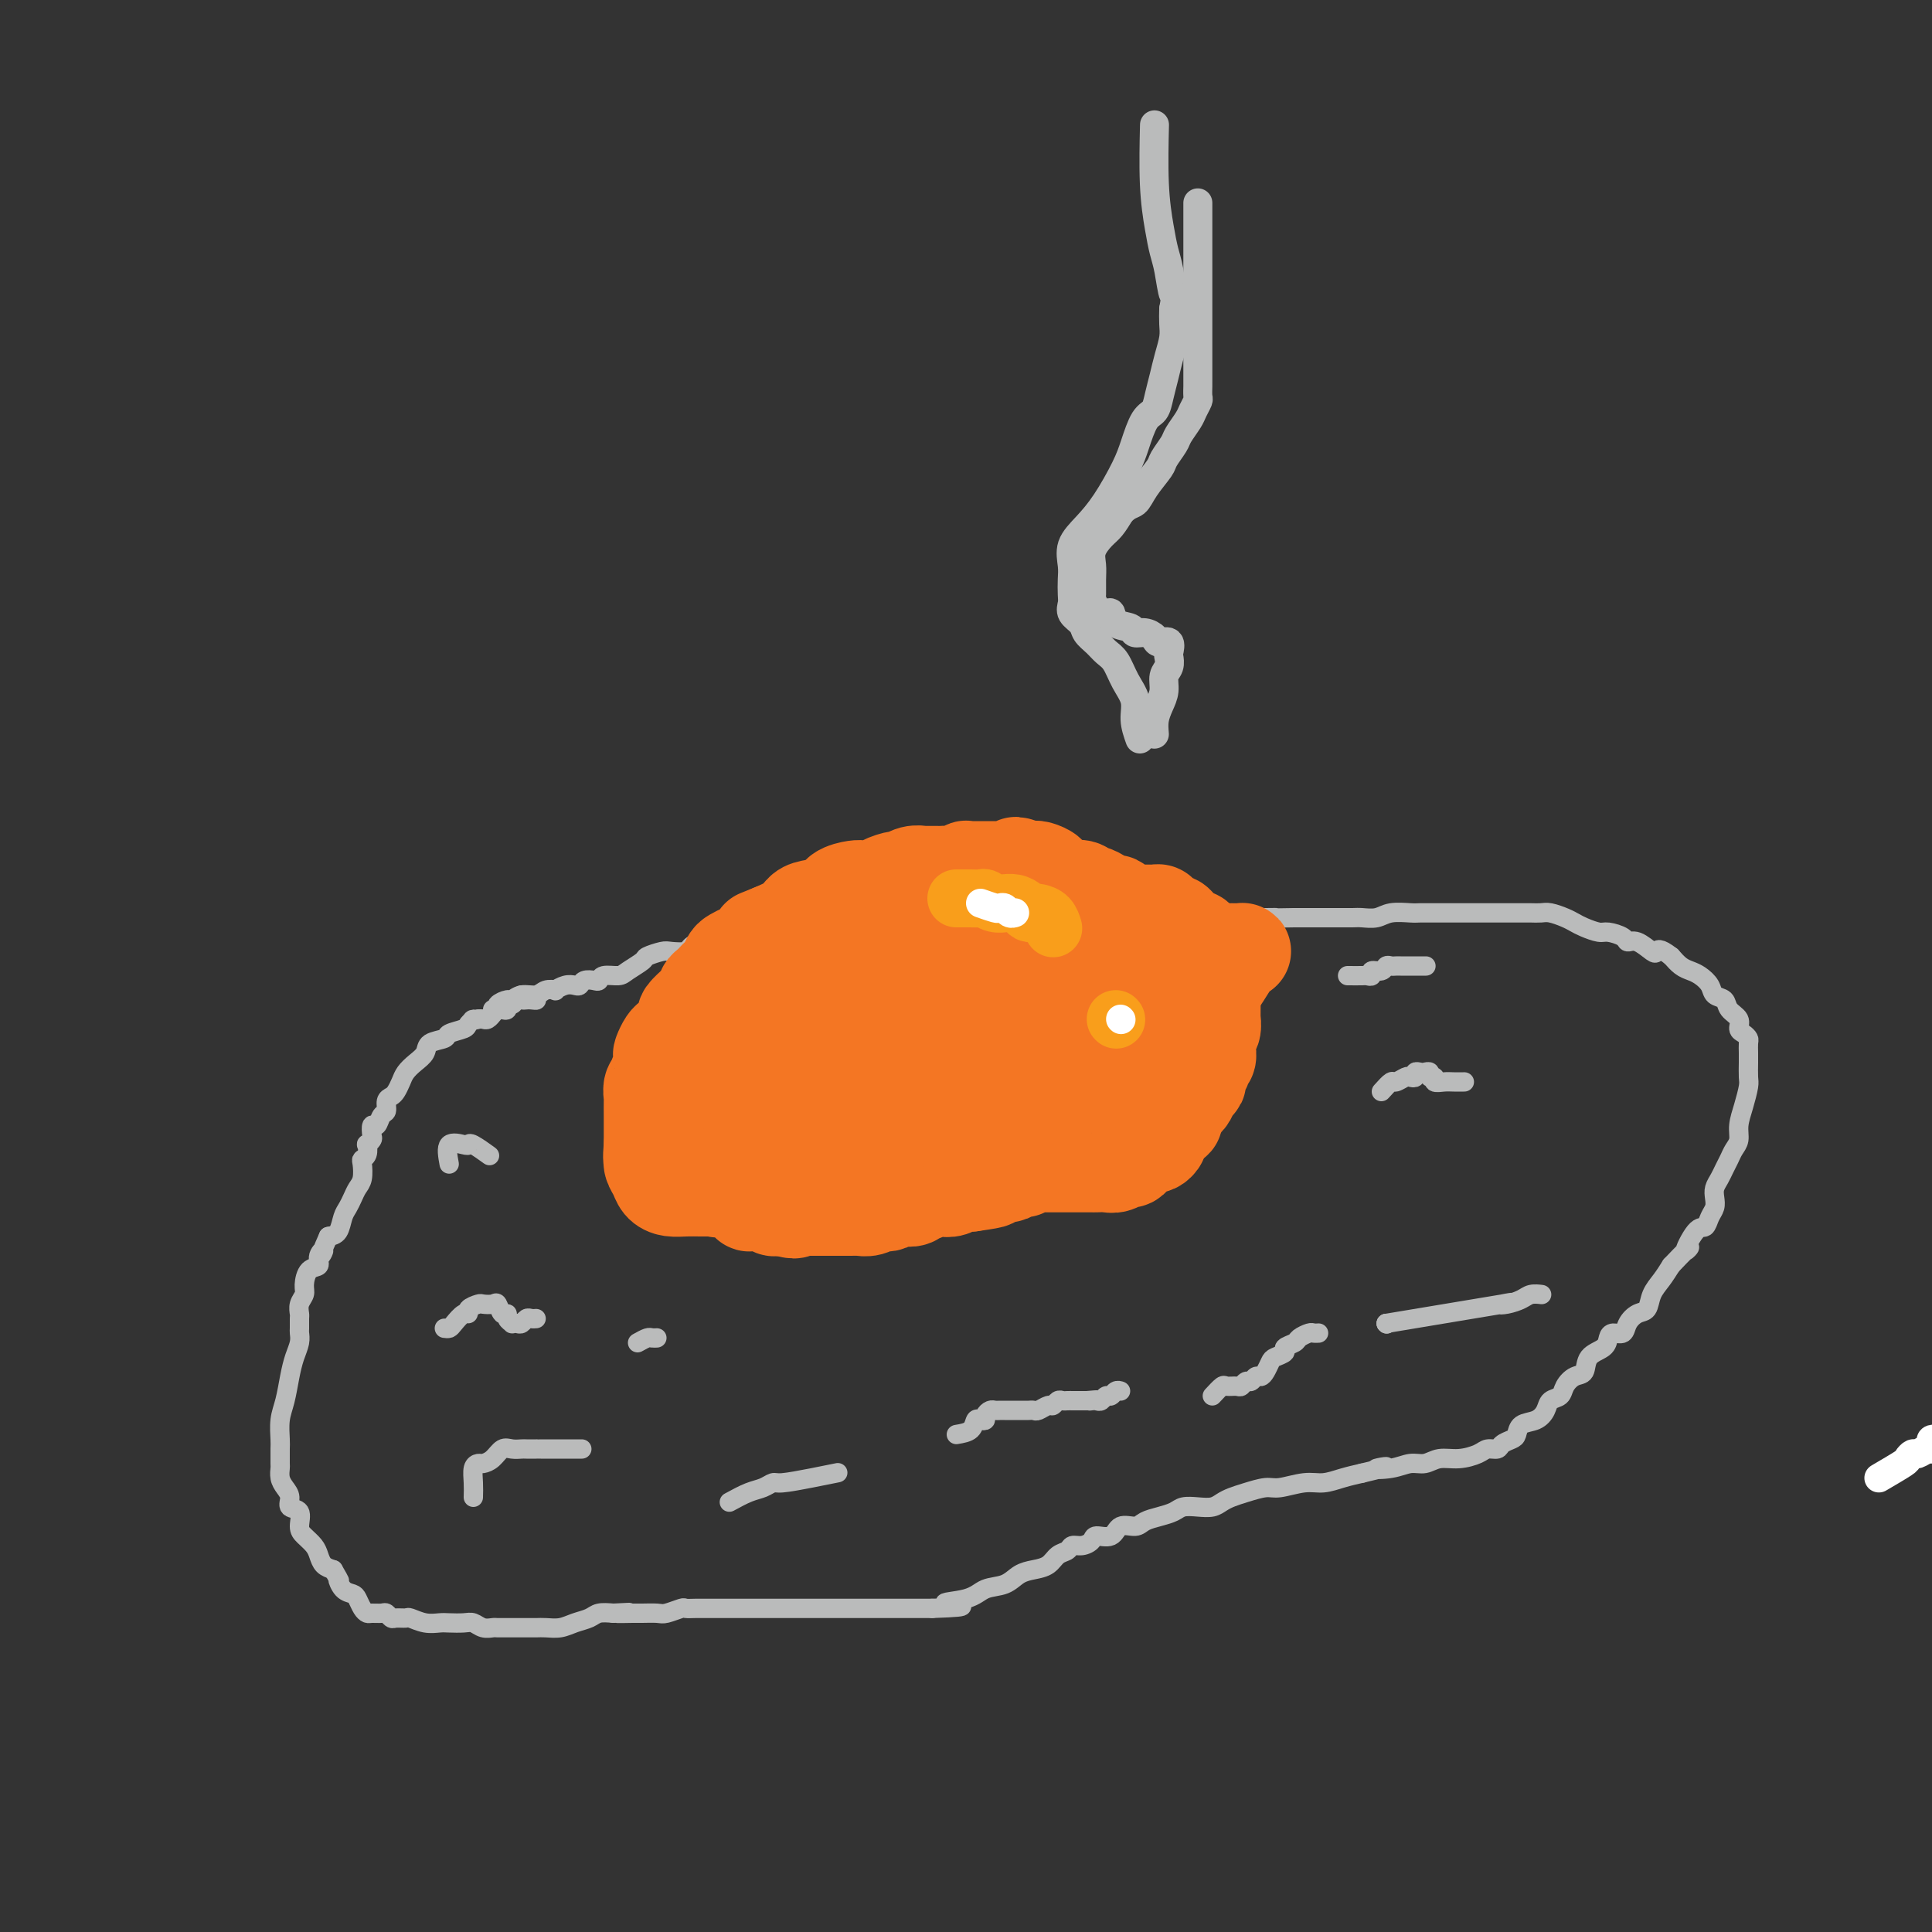 <svg viewBox='0 0 400 400' version='1.1' xmlns='http://www.w3.org/2000/svg' xmlns:xlink='http://www.w3.org/1999/xlink'><rect x="0" y="0" width="400" height="400" fill="#333333" stroke="none"/><g fill='none' stroke='#BABBBB' stroke-width='4' stroke-linecap='round' stroke-linejoin='round'><path d='M108,206c1.357,0.422 2.714,0.844 3,1c0.286,0.156 -0.501,0.046 -1,0c-0.499,-0.046 -0.712,-0.027 -1,0c-0.288,0.027 -0.651,0.064 -1,0c-0.349,-0.064 -0.685,-0.227 -1,0c-0.315,0.227 -0.609,0.844 -1,1c-0.391,0.156 -0.879,-0.150 -1,0c-0.121,0.150 0.126,0.757 0,1c-0.126,0.243 -0.625,0.121 -1,0c-0.375,-0.121 -0.625,-0.243 -1,0c-0.375,0.243 -0.874,0.850 -1,1c-0.126,0.150 0.121,-0.156 0,0c-0.121,0.156 -0.609,0.773 -1,1c-0.391,0.227 -0.683,0.065 -1,0c-0.317,-0.065 -0.658,-0.032 -1,0'/><path d='M99,211c-2.026,0.571 -1.090,-0.001 -1,0c0.090,0.001 -0.666,0.577 -1,1c-0.334,0.423 -0.246,0.694 -1,1c-0.754,0.306 -2.351,0.648 -3,1c-0.649,0.352 -0.349,0.713 -1,1c-0.651,0.287 -2.254,0.499 -3,1c-0.746,0.501 -0.634,1.290 -1,2c-0.366,0.710 -1.211,1.342 -2,2c-0.789,0.658 -1.522,1.341 -2,2c-0.478,0.659 -0.702,1.294 -1,2c-0.298,0.706 -0.671,1.483 -1,2c-0.329,0.517 -0.613,0.773 -1,1c-0.387,0.227 -0.878,0.423 -1,1c-0.122,0.577 0.125,1.535 0,2c-0.125,0.465 -0.621,0.439 -1,1c-0.379,0.561 -0.641,1.710 -1,2c-0.359,0.290 -0.814,-0.278 -1,0c-0.186,0.278 -0.101,1.402 0,2c0.101,0.598 0.220,0.672 0,1c-0.220,0.328 -0.777,0.912 -1,1c-0.223,0.088 -0.112,-0.321 0,0c0.112,0.321 0.223,1.370 0,2c-0.223,0.630 -0.781,0.840 -1,1c-0.219,0.160 -0.100,0.270 0,1c0.100,0.730 0.181,2.081 0,3c-0.181,0.919 -0.625,1.405 -1,2c-0.375,0.595 -0.681,1.297 -1,2c-0.319,0.703 -0.653,1.405 -1,2c-0.347,0.595 -0.709,1.083 -1,2c-0.291,0.917 -0.512,2.262 -1,3c-0.488,0.738 -1.244,0.869 -2,1'/><path d='M68,256c-2.634,5.910 -1.217,3.684 -1,3c0.217,-0.684 -0.764,0.173 -1,1c-0.236,0.827 0.273,1.625 0,2c-0.273,0.375 -1.327,0.328 -2,1c-0.673,0.672 -0.965,2.063 -1,3c-0.035,0.937 0.187,1.421 0,2c-0.187,0.579 -0.782,1.254 -1,2c-0.218,0.746 -0.058,1.564 0,2c0.058,0.436 0.012,0.489 0,1c-0.012,0.511 0.008,1.479 0,2c-0.008,0.521 -0.043,0.597 0,1c0.043,0.403 0.166,1.135 0,2c-0.166,0.865 -0.619,1.864 -1,3c-0.381,1.136 -0.691,2.411 -1,4c-0.309,1.589 -0.619,3.494 -1,5c-0.381,1.506 -0.834,2.612 -1,4c-0.166,1.388 -0.045,3.057 0,4c0.045,0.943 0.015,1.159 0,2c-0.015,0.841 -0.014,2.308 0,3c0.014,0.692 0.040,0.609 0,1c-0.040,0.391 -0.147,1.255 0,2c0.147,0.745 0.546,1.372 1,2c0.454,0.628 0.961,1.256 1,2c0.039,0.744 -0.389,1.603 0,2c0.389,0.397 1.596,0.333 2,1c0.404,0.667 0.005,2.066 0,3c-0.005,0.934 0.383,1.402 1,2c0.617,0.598 1.464,1.325 2,2c0.536,0.675 0.760,1.297 1,2c0.240,0.703 0.497,1.487 1,2c0.503,0.513 1.251,0.757 2,1'/><path d='M69,325c1.897,3.285 1.138,1.997 1,2c-0.138,0.003 0.344,1.297 1,2c0.656,0.703 1.484,0.815 2,1c0.516,0.185 0.719,0.442 1,1c0.281,0.558 0.638,1.416 1,2c0.362,0.584 0.727,0.892 1,1c0.273,0.108 0.453,0.015 1,0c0.547,-0.015 1.460,0.049 2,0c0.540,-0.049 0.706,-0.210 1,0c0.294,0.210 0.714,0.792 1,1c0.286,0.208 0.437,0.042 1,0c0.563,-0.042 1.539,0.041 2,0c0.461,-0.041 0.406,-0.207 1,0c0.594,0.207 1.836,0.786 3,1c1.164,0.214 2.251,0.061 3,0c0.749,-0.061 1.160,-0.030 2,0c0.840,0.030 2.108,0.061 3,0c0.892,-0.061 1.408,-0.212 2,0c0.592,0.212 1.261,0.789 2,1c0.739,0.211 1.549,0.057 2,0c0.451,-0.057 0.544,-0.015 1,0c0.456,0.015 1.276,0.004 2,0c0.724,-0.004 1.352,-0.000 2,0c0.648,0.000 1.317,-0.003 2,0c0.683,0.003 1.380,0.012 2,0c0.620,-0.012 1.162,-0.045 2,0c0.838,0.045 1.970,0.170 3,0c1.030,-0.170 1.956,-0.633 3,-1c1.044,-0.367 2.204,-0.637 3,-1c0.796,-0.363 1.227,-0.818 2,-1c0.773,-0.182 1.886,-0.091 3,0'/><path d='M127,334c6.099,-0.309 1.845,-0.082 1,0c-0.845,0.082 1.718,0.018 3,0c1.282,-0.018 1.284,0.009 2,0c0.716,-0.009 2.145,-0.055 3,0c0.855,0.055 1.136,0.211 2,0c0.864,-0.211 2.311,-0.789 3,-1c0.689,-0.211 0.621,-0.057 1,0c0.379,0.057 1.204,0.015 2,0c0.796,-0.015 1.564,-0.004 2,0c0.436,0.004 0.540,0.001 1,0c0.460,-0.001 1.278,-0.000 2,0c0.722,0.000 1.350,0.000 2,0c0.650,-0.000 1.324,-0.000 2,0c0.676,0.000 1.355,0.000 2,0c0.645,-0.000 1.257,-0.000 2,0c0.743,0.000 1.617,0.000 2,0c0.383,-0.000 0.276,-0.000 1,0c0.724,0.000 2.278,0.000 3,0c0.722,-0.000 0.612,-0.000 1,0c0.388,0.000 1.274,0.000 2,0c0.726,-0.000 1.293,-0.000 2,0c0.707,0.000 1.555,0.000 2,0c0.445,-0.000 0.488,-0.000 1,0c0.512,0.000 1.494,0.000 2,0c0.506,-0.000 0.536,-0.000 1,0c0.464,0.000 1.363,0.000 2,0c0.637,-0.000 1.013,-0.000 2,0c0.987,0.000 2.584,0.000 4,0c1.416,0.000 2.650,0.000 4,0c1.350,0.000 2.814,0.000 4,0c1.186,0.000 2.093,0.000 3,0'/><path d='M193,333c10.697,-0.351 4.441,-0.728 3,-1c-1.441,-0.272 1.934,-0.440 4,-1c2.066,-0.560 2.822,-1.511 4,-2c1.178,-0.489 2.776,-0.516 4,-1c1.224,-0.484 2.072,-1.425 3,-2c0.928,-0.575 1.936,-0.785 3,-1c1.064,-0.215 2.186,-0.435 3,-1c0.814,-0.565 1.322,-1.474 2,-2c0.678,-0.526 1.528,-0.667 2,-1c0.472,-0.333 0.567,-0.858 1,-1c0.433,-0.142 1.203,0.098 2,0c0.797,-0.098 1.621,-0.533 2,-1c0.379,-0.467 0.313,-0.965 1,-1c0.687,-0.035 2.126,0.394 3,0c0.874,-0.394 1.183,-1.611 2,-2c0.817,-0.389 2.144,0.050 3,0c0.856,-0.050 1.243,-0.588 2,-1c0.757,-0.412 1.883,-0.698 3,-1c1.117,-0.302 2.225,-0.620 3,-1c0.775,-0.380 1.218,-0.823 2,-1c0.782,-0.177 1.902,-0.089 3,0c1.098,0.089 2.174,0.177 3,0c0.826,-0.177 1.402,-0.621 2,-1c0.598,-0.379 1.220,-0.694 2,-1c0.780,-0.306 1.720,-0.603 3,-1c1.280,-0.397 2.901,-0.894 4,-1c1.099,-0.106 1.676,0.179 3,0c1.324,-0.179 3.396,-0.821 5,-1c1.604,-0.179 2.739,0.106 4,0c1.261,-0.106 2.646,-0.602 4,-1c1.354,-0.398 2.677,-0.699 4,-1'/><path d='M282,305c8.287,-1.946 4.004,-1.310 3,-1c-1.004,0.310 1.269,0.294 3,0c1.731,-0.294 2.918,-0.866 4,-1c1.082,-0.134 2.057,0.170 3,0c0.943,-0.170 1.853,-0.815 3,-1c1.147,-0.185 2.530,0.091 4,0c1.470,-0.091 3.027,-0.550 4,-1c0.973,-0.450 1.360,-0.893 2,-1c0.640,-0.107 1.532,0.122 2,0c0.468,-0.122 0.513,-0.595 1,-1c0.487,-0.405 1.416,-0.741 2,-1c0.584,-0.259 0.824,-0.440 1,-1c0.176,-0.560 0.289,-1.497 1,-2c0.711,-0.503 2.021,-0.571 3,-1c0.979,-0.429 1.627,-1.218 2,-2c0.373,-0.782 0.471,-1.556 1,-2c0.529,-0.444 1.488,-0.560 2,-1c0.512,-0.440 0.579,-1.206 1,-2c0.421,-0.794 1.198,-1.617 2,-2c0.802,-0.383 1.628,-0.327 2,-1c0.372,-0.673 0.289,-2.074 1,-3c0.711,-0.926 2.217,-1.378 3,-2c0.783,-0.622 0.842,-1.414 1,-2c0.158,-0.586 0.413,-0.968 1,-1c0.587,-0.032 1.504,0.284 2,0c0.496,-0.284 0.570,-1.167 1,-2c0.430,-0.833 1.218,-1.615 2,-2c0.782,-0.385 1.560,-0.371 2,-1c0.440,-0.629 0.541,-1.900 1,-3c0.459,-1.100 1.274,-2.029 2,-3c0.726,-0.971 1.363,-1.986 2,-3'/><path d='M346,262c5.693,-6.015 3.424,-3.054 3,-3c-0.424,0.054 0.997,-2.801 2,-4c1.003,-1.199 1.588,-0.744 2,-1c0.412,-0.256 0.649,-1.223 1,-2c0.351,-0.777 0.815,-1.363 1,-2c0.185,-0.637 0.091,-1.325 0,-2c-0.091,-0.675 -0.179,-1.336 0,-2c0.179,-0.664 0.626,-1.332 1,-2c0.374,-0.668 0.674,-1.336 1,-2c0.326,-0.664 0.679,-1.324 1,-2c0.321,-0.676 0.612,-1.368 1,-2c0.388,-0.632 0.875,-1.204 1,-2c0.125,-0.796 -0.110,-1.817 0,-3c0.110,-1.183 0.565,-2.529 1,-4c0.435,-1.471 0.848,-3.066 1,-4c0.152,-0.934 0.041,-1.206 0,-2c-0.041,-0.794 -0.014,-2.111 0,-3c0.014,-0.889 0.013,-1.351 0,-2c-0.013,-0.649 -0.040,-1.486 0,-2c0.040,-0.514 0.147,-0.704 0,-1c-0.147,-0.296 -0.549,-0.699 -1,-1c-0.451,-0.301 -0.951,-0.500 -1,-1c-0.049,-0.500 0.353,-1.303 0,-2c-0.353,-0.697 -1.459,-1.290 -2,-2c-0.541,-0.710 -0.515,-1.538 -1,-2c-0.485,-0.462 -1.481,-0.557 -2,-1c-0.519,-0.443 -0.562,-1.235 -1,-2c-0.438,-0.765 -1.272,-1.504 -2,-2c-0.728,-0.496 -1.350,-0.749 -2,-1c-0.650,-0.251 -1.329,-0.500 -2,-1c-0.671,-0.500 -1.336,-1.250 -2,-2'/><path d='M346,198c-2.516,-1.962 -2.805,-1.365 -3,-1c-0.195,0.365 -0.297,0.500 -1,0c-0.703,-0.500 -2.007,-1.636 -3,-2c-0.993,-0.364 -1.673,0.043 -2,0c-0.327,-0.043 -0.300,-0.536 -1,-1c-0.700,-0.464 -2.126,-0.898 -3,-1c-0.874,-0.102 -1.197,0.126 -2,0c-0.803,-0.126 -2.088,-0.608 -3,-1c-0.912,-0.392 -1.452,-0.693 -2,-1c-0.548,-0.307 -1.104,-0.618 -2,-1c-0.896,-0.382 -2.132,-0.834 -3,-1c-0.868,-0.166 -1.368,-0.044 -2,0c-0.632,0.044 -1.395,0.012 -2,0c-0.605,-0.012 -1.053,-0.003 -2,0c-0.947,0.003 -2.393,0.001 -3,0c-0.607,-0.001 -0.373,-0.000 -1,0c-0.627,0.000 -2.114,0.000 -3,0c-0.886,-0.000 -1.172,-0.000 -2,0c-0.828,0.000 -2.198,0.000 -3,0c-0.802,-0.000 -1.037,-0.001 -2,0c-0.963,0.001 -2.655,0.004 -4,0c-1.345,-0.004 -2.342,-0.015 -3,0c-0.658,0.015 -0.976,0.057 -2,0c-1.024,-0.057 -2.752,-0.211 -4,0c-1.248,0.211 -2.014,0.789 -3,1c-0.986,0.211 -2.192,0.057 -3,0c-0.808,-0.057 -1.216,-0.015 -2,0c-0.784,0.015 -1.942,0.004 -3,0c-1.058,-0.004 -2.016,-0.001 -3,0c-0.984,0.001 -1.996,0.000 -3,0c-1.004,-0.000 -2.002,-0.000 -3,0'/><path d='M268,190c-9.042,0.155 -5.148,0.041 -4,0c1.148,-0.041 -0.450,-0.011 -2,0c-1.550,0.011 -3.052,0.003 -4,0c-0.948,-0.003 -1.342,-0.001 -2,0c-0.658,0.001 -1.581,0.000 -3,0c-1.419,-0.000 -3.333,-0.000 -5,0c-1.667,0.000 -3.085,0.001 -5,0c-1.915,-0.001 -4.325,-0.004 -6,0c-1.675,0.004 -2.615,0.015 -4,0c-1.385,-0.015 -3.217,-0.056 -5,0c-1.783,0.056 -3.519,0.207 -5,0c-1.481,-0.207 -2.709,-0.774 -4,-1c-1.291,-0.226 -2.645,-0.113 -4,0c-1.355,0.113 -2.711,0.226 -4,0c-1.289,-0.226 -2.512,-0.793 -4,-1c-1.488,-0.207 -3.240,-0.056 -5,0c-1.760,0.056 -3.529,0.015 -5,0c-1.471,-0.015 -2.645,-0.005 -4,0c-1.355,0.005 -2.893,0.005 -4,0c-1.107,-0.005 -1.783,-0.015 -3,0c-1.217,0.015 -2.973,0.056 -4,0c-1.027,-0.056 -1.324,-0.208 -2,0c-0.676,0.208 -1.731,0.777 -3,1c-1.269,0.223 -2.751,0.101 -4,0c-1.249,-0.101 -2.263,-0.181 -3,0c-0.737,0.181 -1.197,0.622 -2,1c-0.803,0.378 -1.950,0.692 -3,1c-1.050,0.308 -2.003,0.608 -3,1c-0.997,0.392 -2.038,0.875 -3,1c-0.962,0.125 -1.846,-0.107 -3,0c-1.154,0.107 -2.577,0.554 -4,1'/><path d='M152,194c-4.936,0.864 -2.276,0.025 -2,0c0.276,-0.025 -1.831,0.764 -3,1c-1.169,0.236 -1.400,-0.081 -2,0c-0.600,0.081 -1.569,0.561 -2,1c-0.431,0.439 -0.323,0.838 -1,1c-0.677,0.162 -2.139,0.088 -3,0c-0.861,-0.088 -1.121,-0.191 -2,0c-0.879,0.191 -2.375,0.677 -3,1c-0.625,0.323 -0.377,0.482 -1,1c-0.623,0.518 -2.116,1.393 -3,2c-0.884,0.607 -1.158,0.946 -2,1c-0.842,0.054 -2.253,-0.178 -3,0c-0.747,0.178 -0.829,0.766 -1,1c-0.171,0.234 -0.429,0.114 -1,0c-0.571,-0.114 -1.453,-0.223 -2,0c-0.547,0.223 -0.758,0.778 -1,1c-0.242,0.222 -0.516,0.111 -1,0c-0.484,-0.111 -1.178,-0.222 -2,0c-0.822,0.222 -1.771,0.776 -2,1c-0.229,0.224 0.261,0.116 0,0c-0.261,-0.116 -1.273,-0.242 -2,0c-0.727,0.242 -1.169,0.852 -2,1c-0.831,0.148 -2.050,-0.167 -3,0c-0.950,0.167 -1.631,0.815 -2,1c-0.369,0.185 -0.425,-0.094 -1,0c-0.575,0.094 -1.670,0.561 -2,1c-0.330,0.439 0.103,0.849 0,1c-0.103,0.151 -0.744,0.043 -1,0c-0.256,-0.043 -0.128,-0.022 0,0'/></g>
<g fill='none' stroke='#F47623' stroke-width='20' stroke-linecap='round' stroke-linejoin='round'><path d='M144,211c-0.845,2.022 -1.691,4.043 -2,5c-0.309,0.957 -0.082,0.848 0,1c0.082,0.152 0.019,0.565 0,1c-0.019,0.435 0.005,0.894 0,1c-0.005,0.106 -0.039,-0.139 0,0c0.039,0.139 0.150,0.663 0,1c-0.150,0.337 -0.562,0.485 -1,1c-0.438,0.515 -0.902,1.395 -1,2c-0.098,0.605 0.170,0.935 0,1c-0.170,0.065 -0.776,-0.136 -1,0c-0.224,0.136 -0.064,0.610 0,1c0.064,0.390 0.031,0.696 0,1c-0.031,0.304 -0.061,0.606 0,1c0.061,0.394 0.212,0.879 0,1c-0.212,0.121 -0.789,-0.122 -1,0c-0.211,0.122 -0.057,0.610 0,1c0.057,0.390 0.015,0.682 0,1c-0.015,0.318 -0.004,0.662 0,1c0.004,0.338 0.002,0.669 0,1'/><path d='M138,232c-0.927,3.488 -0.245,1.708 0,1c0.245,-0.708 0.054,-0.343 0,0c-0.054,0.343 0.028,0.666 0,1c-0.028,0.334 -0.165,0.681 0,1c0.165,0.319 0.632,0.610 1,1c0.368,0.390 0.639,0.879 1,1c0.361,0.121 0.814,-0.125 1,0c0.186,0.125 0.105,0.621 0,1c-0.105,0.379 -0.235,0.641 0,1c0.235,0.359 0.836,0.814 1,1c0.164,0.186 -0.110,0.102 0,0c0.110,-0.102 0.603,-0.224 1,0c0.397,0.224 0.698,0.792 1,1c0.302,0.208 0.606,0.056 1,0c0.394,-0.056 0.879,-0.015 1,0c0.121,0.015 -0.122,0.004 0,0c0.122,-0.004 0.610,-0.001 1,0c0.390,0.001 0.683,0.000 1,0c0.317,-0.000 0.659,-0.000 1,0'/><path d='M149,241c1.488,0.155 1.707,0.041 2,0c0.293,-0.041 0.660,-0.011 1,0c0.340,0.011 0.653,0.003 1,0c0.347,-0.003 0.727,-0.001 1,0c0.273,0.001 0.440,0.000 1,0c0.560,-0.000 1.512,-0.000 2,0c0.488,0.000 0.512,0.000 1,0c0.488,-0.000 1.440,-0.000 2,0c0.560,0.000 0.728,0.000 1,0c0.272,-0.000 0.649,-0.000 1,0c0.351,0.000 0.676,-0.000 1,0c0.324,0.000 0.645,0.000 1,0c0.355,-0.000 0.743,-0.000 1,0c0.257,0.000 0.384,0.000 1,0c0.616,-0.000 1.723,-0.000 2,0c0.277,0.000 -0.276,0.000 0,0c0.276,-0.000 1.379,-0.001 2,0c0.621,0.001 0.759,0.003 1,0c0.241,-0.003 0.586,-0.012 1,0c0.414,0.012 0.899,0.044 1,0c0.101,-0.044 -0.180,-0.166 0,0c0.180,0.166 0.823,0.618 1,1c0.177,0.382 -0.112,0.695 0,1c0.112,0.305 0.624,0.604 1,1c0.376,0.396 0.616,0.890 1,1c0.384,0.110 0.911,-0.163 1,0c0.089,0.163 -0.260,0.761 0,1c0.260,0.239 1.130,0.120 2,0'/><path d='M179,246c1.416,0.774 0.957,0.207 1,0c0.043,-0.207 0.589,-0.056 1,0c0.411,0.056 0.688,0.016 1,0c0.312,-0.016 0.659,-0.008 1,0c0.341,0.008 0.677,0.017 1,0c0.323,-0.017 0.635,-0.060 1,0c0.365,0.060 0.784,0.223 1,0c0.216,-0.223 0.229,-0.830 1,-1c0.771,-0.170 2.301,0.098 3,0c0.699,-0.098 0.566,-0.562 1,-1c0.434,-0.438 1.436,-0.849 2,-1c0.564,-0.151 0.690,-0.041 1,0c0.310,0.041 0.803,0.012 1,0c0.197,-0.012 0.099,-0.006 0,0'/><path d='M142,243c2.444,1.268 4.888,2.536 6,3c1.112,0.464 0.890,0.123 1,0c0.110,-0.123 0.550,-0.029 1,0c0.450,0.029 0.908,-0.007 1,0c0.092,0.007 -0.183,0.059 0,0c0.183,-0.059 0.823,-0.227 1,0c0.177,0.227 -0.111,0.849 0,1c0.111,0.151 0.620,-0.170 1,0c0.380,0.170 0.630,0.830 1,1c0.370,0.170 0.858,-0.152 1,0c0.142,0.152 -0.064,0.776 0,1c0.064,0.224 0.398,0.046 1,0c0.602,-0.046 1.471,0.040 2,0c0.529,-0.040 0.719,-0.207 1,0c0.281,0.207 0.653,0.786 1,1c0.347,0.214 0.671,0.061 1,0c0.329,-0.061 0.665,-0.031 1,0'/><path d='M162,250c3.576,1.083 2.518,0.290 2,0c-0.518,-0.290 -0.494,-0.078 0,0c0.494,0.078 1.460,0.021 2,0c0.540,-0.021 0.656,-0.006 1,0c0.344,0.006 0.918,0.001 1,0c0.082,-0.001 -0.328,-0.000 0,0c0.328,0.000 1.393,0.000 2,0c0.607,-0.000 0.754,-0.000 1,0c0.246,0.000 0.591,0.000 1,0c0.409,-0.000 0.883,-0.000 1,0c0.117,0.000 -0.123,0.000 0,0c0.123,-0.000 0.610,-0.000 1,0c0.390,0.000 0.685,0.001 1,0c0.315,-0.001 0.651,-0.004 1,0c0.349,0.004 0.710,0.015 1,0c0.290,-0.015 0.511,-0.056 1,0c0.489,0.056 1.248,0.207 2,0c0.752,-0.207 1.496,-0.774 2,-1c0.504,-0.226 0.769,-0.112 1,0c0.231,0.112 0.429,0.222 1,0c0.571,-0.222 1.514,-0.776 2,-1c0.486,-0.224 0.514,-0.116 1,0c0.486,0.116 1.428,0.241 2,0c0.572,-0.241 0.772,-0.848 1,-1c0.228,-0.152 0.484,0.152 1,0c0.516,-0.152 1.293,-0.759 2,-1c0.707,-0.241 1.344,-0.116 2,0c0.656,0.116 1.330,0.224 2,0c0.670,-0.224 1.334,-0.778 2,-1c0.666,-0.222 1.333,-0.111 2,0'/><path d='M201,245c6.681,-0.939 3.883,-0.786 3,-1c-0.883,-0.214 0.148,-0.793 1,-1c0.852,-0.207 1.524,-0.040 2,0c0.476,0.040 0.757,-0.046 1,0c0.243,0.046 0.447,0.222 1,0c0.553,-0.222 1.456,-0.844 2,-1c0.544,-0.156 0.728,0.154 1,0c0.272,-0.154 0.631,-0.773 1,-1c0.369,-0.227 0.747,-0.061 1,0c0.253,0.061 0.381,0.016 1,0c0.619,-0.016 1.728,-0.004 2,0c0.272,0.004 -0.294,0.001 0,0c0.294,-0.001 1.449,-0.000 2,0c0.551,0.000 0.500,0.000 1,0c0.500,-0.000 1.552,-0.000 2,0c0.448,0.000 0.294,0.001 1,0c0.706,-0.001 2.273,-0.004 3,0c0.727,0.004 0.614,0.016 1,0c0.386,-0.016 1.270,-0.061 2,0c0.730,0.061 1.305,0.227 2,0c0.695,-0.227 1.510,-0.848 2,-1c0.490,-0.152 0.656,0.166 1,0c0.344,-0.166 0.866,-0.815 1,-1c0.134,-0.185 -0.119,0.095 0,0c0.119,-0.095 0.610,-0.564 1,-1c0.390,-0.436 0.678,-0.838 1,-1c0.322,-0.162 0.677,-0.085 1,0c0.323,0.085 0.612,0.177 1,0c0.388,-0.177 0.874,-0.625 1,-1c0.126,-0.375 -0.107,-0.679 0,-1c0.107,-0.321 0.553,-0.661 1,-1'/><path d='M241,234c1.113,-1.103 -0.105,-0.859 0,-1c0.105,-0.141 1.534,-0.667 2,-1c0.466,-0.333 -0.030,-0.474 0,-1c0.030,-0.526 0.586,-1.436 1,-2c0.414,-0.564 0.684,-0.780 1,-1c0.316,-0.220 0.677,-0.444 1,-1c0.323,-0.556 0.609,-1.444 1,-2c0.391,-0.556 0.888,-0.780 1,-1c0.112,-0.220 -0.162,-0.435 0,-1c0.162,-0.565 0.762,-1.479 1,-2c0.238,-0.521 0.116,-0.650 0,-1c-0.116,-0.350 -0.227,-0.921 0,-1c0.227,-0.079 0.793,0.334 1,0c0.207,-0.334 0.054,-1.413 0,-2c-0.054,-0.587 -0.011,-0.681 0,-1c0.011,-0.319 -0.011,-0.864 0,-1c0.011,-0.136 0.056,0.137 0,0c-0.056,-0.137 -0.211,-0.685 0,-1c0.211,-0.315 0.789,-0.399 1,-1c0.211,-0.601 0.057,-1.719 0,-2c-0.057,-0.281 -0.015,0.275 0,0c0.015,-0.275 0.004,-1.382 0,-2c-0.004,-0.618 -0.001,-0.747 0,-1c0.001,-0.253 0.000,-0.631 0,-1c-0.000,-0.369 0.001,-0.728 0,-1c-0.001,-0.272 -0.003,-0.458 0,-1c0.003,-0.542 0.012,-1.441 0,-2c-0.012,-0.559 -0.044,-0.779 0,-1c0.044,-0.221 0.166,-0.444 0,-1c-0.166,-0.556 -0.619,-1.445 -1,-2c-0.381,-0.555 -0.691,-0.778 -1,-1'/><path d='M249,198c-0.390,-3.057 -0.864,-1.200 -1,-1c-0.136,0.200 0.067,-1.257 0,-2c-0.067,-0.743 -0.403,-0.773 -1,-1c-0.597,-0.227 -1.456,-0.652 -2,-1c-0.544,-0.348 -0.772,-0.619 -1,-1c-0.228,-0.381 -0.457,-0.873 -1,-1c-0.543,-0.127 -1.402,0.109 -2,0c-0.598,-0.109 -0.937,-0.565 -1,-1c-0.063,-0.435 0.151,-0.848 0,-1c-0.151,-0.152 -0.666,-0.041 -1,0c-0.334,0.041 -0.489,0.012 -1,0c-0.511,-0.012 -1.380,-0.006 -2,0c-0.620,0.006 -0.992,0.012 -1,0c-0.008,-0.012 0.349,-0.042 0,0c-0.349,0.042 -1.403,0.156 -2,0c-0.597,-0.156 -0.736,-0.580 -1,-1c-0.264,-0.420 -0.652,-0.834 -1,-1c-0.348,-0.166 -0.657,-0.082 -1,0c-0.343,0.082 -0.721,0.162 -1,0c-0.279,-0.162 -0.460,-0.565 -1,-1c-0.540,-0.435 -1.439,-0.900 -2,-1c-0.561,-0.100 -0.783,0.166 -1,0c-0.217,-0.166 -0.430,-0.766 -1,-1c-0.570,-0.234 -1.496,-0.104 -2,0c-0.504,0.104 -0.587,0.182 -1,0c-0.413,-0.182 -1.157,-0.623 -2,-1c-0.843,-0.377 -1.784,-0.689 -2,-1c-0.216,-0.311 0.293,-0.619 0,-1c-0.293,-0.381 -1.386,-0.833 -2,-1c-0.614,-0.167 -0.747,-0.048 -1,0c-0.253,0.048 -0.627,0.024 -1,0'/><path d='M213,180c-4.820,-1.702 -1.869,-0.456 -1,0c0.869,0.456 -0.343,0.122 -1,0c-0.657,-0.122 -0.757,-0.033 -1,0c-0.243,0.033 -0.628,0.009 -1,0c-0.372,-0.009 -0.732,-0.002 -1,0c-0.268,0.002 -0.444,0.001 -1,0c-0.556,-0.001 -1.492,-0.001 -2,0c-0.508,0.001 -0.587,0.004 -1,0c-0.413,-0.004 -1.161,-0.015 -2,0c-0.839,0.015 -1.769,0.057 -2,0c-0.231,-0.057 0.236,-0.211 0,0c-0.236,0.211 -1.175,0.789 -2,1c-0.825,0.211 -1.535,0.057 -2,0c-0.465,-0.057 -0.683,-0.015 -1,0c-0.317,0.015 -0.731,0.003 -1,0c-0.269,-0.003 -0.391,0.003 -1,0c-0.609,-0.003 -1.705,-0.016 -2,0c-0.295,0.016 0.211,0.060 0,0c-0.211,-0.060 -1.140,-0.222 -2,0c-0.860,0.222 -1.652,0.830 -2,1c-0.348,0.170 -0.252,-0.099 -1,0c-0.748,0.099 -2.340,0.564 -3,1c-0.660,0.436 -0.387,0.841 -1,1c-0.613,0.159 -2.111,0.070 -3,0c-0.889,-0.070 -1.169,-0.122 -2,0c-0.831,0.122 -2.213,0.417 -3,1c-0.787,0.583 -0.979,1.455 -2,2c-1.021,0.545 -2.872,0.765 -4,1c-1.128,0.235 -1.535,0.486 -2,1c-0.465,0.514 -0.990,1.290 -2,2c-1.010,0.710 -2.505,1.355 -4,2'/><path d='M160,193c-4.843,1.974 -2.449,0.909 -2,1c0.449,0.091 -1.045,1.338 -2,2c-0.955,0.662 -1.369,0.741 -2,1c-0.631,0.259 -1.479,0.699 -2,1c-0.521,0.301 -0.717,0.462 -1,1c-0.283,0.538 -0.654,1.454 -1,2c-0.346,0.546 -0.666,0.724 -1,1c-0.334,0.276 -0.681,0.652 -1,1c-0.319,0.348 -0.609,0.670 -1,1c-0.391,0.330 -0.883,0.670 -1,1c-0.117,0.330 0.141,0.651 0,1c-0.141,0.349 -0.682,0.727 -1,1c-0.318,0.273 -0.414,0.440 -1,1c-0.586,0.560 -1.663,1.512 -2,2c-0.337,0.488 0.065,0.511 0,1c-0.065,0.489 -0.595,1.444 -1,2c-0.405,0.556 -0.683,0.711 -1,1c-0.317,0.289 -0.672,0.710 -1,1c-0.328,0.290 -0.628,0.449 -1,1c-0.372,0.551 -0.817,1.496 -1,2c-0.183,0.504 -0.105,0.568 0,1c0.105,0.432 0.238,1.233 0,2c-0.238,0.767 -0.849,1.499 -1,2c-0.151,0.501 0.156,0.771 0,1c-0.156,0.229 -0.774,0.417 -1,1c-0.226,0.583 -0.061,1.560 0,2c0.061,0.440 0.016,0.345 0,1c-0.016,0.655 -0.004,2.062 0,3c0.004,0.938 0.001,1.406 0,2c-0.001,0.594 -0.000,1.312 0,2c0.000,0.688 0.000,1.344 0,2'/><path d='M135,237c-0.296,3.583 -0.036,3.041 0,3c0.036,-0.041 -0.154,0.420 0,1c0.154,0.580 0.650,1.280 1,2c0.350,0.720 0.555,1.461 1,2c0.445,0.539 1.132,0.876 2,1c0.868,0.124 1.918,0.033 3,0c1.082,-0.033 2.197,-0.009 3,0c0.803,0.009 1.293,0.002 2,0c0.707,-0.002 1.631,-0.001 2,0c0.369,0.001 0.185,0.000 0,0'/><path d='M146,219c-1.266,1.144 -2.532,2.288 -2,2c0.532,-0.288 2.864,-2.009 5,-4c2.136,-1.991 4.078,-4.253 6,-6c1.922,-1.747 3.825,-2.980 5,-4c1.175,-1.020 1.623,-1.828 3,-4c1.377,-2.172 3.681,-5.707 5,-8c1.319,-2.293 1.651,-3.344 2,-4c0.349,-0.656 0.715,-0.915 1,-1c0.285,-0.085 0.487,0.005 0,1c-0.487,0.995 -1.665,2.893 -3,5c-1.335,2.107 -2.828,4.421 -4,7c-1.172,2.579 -2.023,5.424 -3,8c-0.977,2.576 -2.078,4.884 -3,7c-0.922,2.116 -1.663,4.039 -2,5c-0.337,0.961 -0.270,0.961 0,1c0.270,0.039 0.743,0.119 2,-1c1.257,-1.119 3.300,-3.437 5,-6c1.700,-2.563 3.058,-5.371 5,-8c1.942,-2.629 4.468,-5.079 6,-8c1.532,-2.921 2.071,-6.313 3,-8c0.929,-1.687 2.249,-1.669 3,-2c0.751,-0.331 0.933,-1.012 1,-1c0.067,0.012 0.019,0.718 -1,2c-1.019,1.282 -3.010,3.141 -5,5'/><path d='M175,197c-1.885,2.770 -4.096,6.696 -6,10c-1.904,3.304 -3.500,5.987 -5,9c-1.500,3.013 -2.905,6.355 -4,9c-1.095,2.645 -1.880,4.594 -2,5c-0.120,0.406 0.424,-0.729 2,-2c1.576,-1.271 4.183,-2.676 7,-5c2.817,-2.324 5.845,-5.566 9,-9c3.155,-3.434 6.437,-7.060 9,-10c2.563,-2.940 4.407,-5.193 6,-7c1.593,-1.807 2.934,-3.169 4,-4c1.066,-0.831 1.856,-1.130 2,-1c0.144,0.130 -0.360,0.689 -1,2c-0.640,1.311 -1.418,3.374 -3,6c-1.582,2.626 -3.968,5.814 -6,9c-2.032,3.186 -3.711,6.370 -5,10c-1.289,3.630 -2.190,7.708 -3,11c-0.810,3.292 -1.529,5.800 -2,7c-0.471,1.200 -0.692,1.094 0,1c0.692,-0.094 2.298,-0.174 4,-1c1.702,-0.826 3.499,-2.396 5,-5c1.501,-2.604 2.706,-6.243 5,-10c2.294,-3.757 5.675,-7.634 8,-11c2.325,-3.366 3.592,-6.222 5,-9c1.408,-2.778 2.956,-5.479 4,-7c1.044,-1.521 1.584,-1.863 2,-2c0.416,-0.137 0.708,-0.068 1,0'/><path d='M211,193c4.647,-6.981 1.264,-2.434 0,0c-1.264,2.434 -0.409,2.753 -1,4c-0.591,1.247 -2.629,3.420 -4,6c-1.371,2.580 -2.076,5.566 -3,8c-0.924,2.434 -2.067,4.316 -3,6c-0.933,1.684 -1.654,3.171 -2,4c-0.346,0.829 -0.315,1.001 0,1c0.315,-0.001 0.914,-0.174 2,-1c1.086,-0.826 2.658,-2.306 4,-4c1.342,-1.694 2.454,-3.602 4,-6c1.546,-2.398 3.524,-5.287 5,-8c1.476,-2.713 2.449,-5.251 3,-7c0.551,-1.749 0.682,-2.708 1,-3c0.318,-0.292 0.825,0.082 1,0c0.175,-0.082 0.017,-0.620 0,0c-0.017,0.620 0.107,2.397 0,4c-0.107,1.603 -0.445,3.033 -1,5c-0.555,1.967 -1.326,4.472 -2,7c-0.674,2.528 -1.251,5.080 -2,7c-0.749,1.920 -1.671,3.208 -2,4c-0.329,0.792 -0.065,1.087 0,1c0.065,-0.087 -0.068,-0.556 0,-1c0.068,-0.444 0.339,-0.862 1,-2c0.661,-1.138 1.713,-2.996 3,-5c1.287,-2.004 2.808,-4.155 4,-6c1.192,-1.845 2.055,-3.384 3,-5c0.945,-1.616 1.973,-3.308 3,-5'/><path d='M225,197c2.344,-3.621 1.205,-1.175 1,0c-0.205,1.175 0.525,1.078 0,2c-0.525,0.922 -2.305,2.863 -4,5c-1.695,2.137 -3.306,4.470 -5,7c-1.694,2.530 -3.472,5.256 -5,8c-1.528,2.744 -2.805,5.505 -4,8c-1.195,2.495 -2.309,4.723 -3,6c-0.691,1.277 -0.958,1.604 -1,2c-0.042,0.396 0.141,0.862 1,0c0.859,-0.862 2.395,-3.053 4,-5c1.605,-1.947 3.278,-3.649 5,-6c1.722,-2.351 3.494,-5.352 5,-8c1.506,-2.648 2.745,-4.945 4,-7c1.255,-2.055 2.527,-3.870 3,-5c0.473,-1.130 0.148,-1.576 0,-2c-0.148,-0.424 -0.118,-0.825 0,-1c0.118,-0.175 0.325,-0.123 0,0c-0.325,0.123 -1.184,0.316 -2,1c-0.816,0.684 -1.591,1.859 -2,3c-0.409,1.141 -0.451,2.247 -1,4c-0.549,1.753 -1.605,4.154 -2,6c-0.395,1.846 -0.131,3.136 0,4c0.131,0.864 0.128,1.303 0,2c-0.128,0.697 -0.379,1.651 0,2c0.379,0.349 1.390,0.094 3,0c1.610,-0.094 3.818,-0.025 6,-1c2.182,-0.975 4.338,-2.993 7,-5c2.662,-2.007 5.831,-4.004 9,-6'/><path d='M244,211c3.848,-2.729 5.469,-4.052 7,-6c1.531,-1.948 2.972,-4.522 4,-6c1.028,-1.478 1.644,-1.861 2,-2c0.356,-0.139 0.451,-0.034 0,0c-0.451,0.034 -1.448,-0.001 -2,0c-0.552,0.001 -0.657,0.039 -1,0c-0.343,-0.039 -0.922,-0.156 -1,0c-0.078,0.156 0.345,0.584 0,1c-0.345,0.416 -1.460,0.819 -2,1c-0.540,0.181 -0.507,0.141 -1,0c-0.493,-0.141 -1.513,-0.382 -2,0c-0.487,0.382 -0.441,1.386 -1,2c-0.559,0.614 -1.722,0.836 -3,1c-1.278,0.164 -2.672,0.268 -4,1c-1.328,0.732 -2.591,2.091 -4,3c-1.409,0.909 -2.965,1.367 -4,2c-1.035,0.633 -1.548,1.440 -2,2c-0.452,0.560 -0.843,0.874 -1,1c-0.157,0.126 -0.078,0.063 0,0'/></g>
<g fill='none' stroke='#F99E1B' stroke-width='12' stroke-linecap='round' stroke-linejoin='round'><path d='M198,186c0.788,0.002 1.575,0.004 2,0c0.425,-0.004 0.486,-0.015 1,0c0.514,0.015 1.481,0.057 2,0c0.519,-0.057 0.590,-0.212 1,0c0.410,0.212 1.160,0.792 2,1c0.840,0.208 1.769,0.045 2,0c0.231,-0.045 -0.236,0.026 0,0c0.236,-0.026 1.176,-0.151 2,0c0.824,0.151 1.534,0.578 2,1c0.466,0.422 0.689,0.838 1,1c0.311,0.162 0.710,0.068 1,0c0.290,-0.068 0.469,-0.111 1,0c0.531,0.111 1.412,0.376 2,1c0.588,0.624 0.882,1.607 1,2c0.118,0.393 0.059,0.197 0,0'/><path d='M231,211c0.000,0.000 0.100,0.100 0.1,0.1'/></g>
<g fill='none' stroke='#FFFFFF' stroke-width='6' stroke-linecap='round' stroke-linejoin='round'><path d='M203,187c1.179,0.415 2.358,0.829 3,1c0.642,0.171 0.746,0.098 1,0c0.254,-0.098 0.656,-0.222 1,0c0.344,0.222 0.628,0.792 1,1c0.372,0.208 0.831,0.056 1,0c0.169,-0.056 0.048,-0.016 0,0c-0.048,0.016 -0.024,0.008 0,0'/><path d='M232,211c0.000,0.000 0.100,0.100 0.1,0.1'/><path d='M389,306c2.026,-1.187 4.052,-2.375 5,-3c0.948,-0.625 0.818,-0.689 1,-1c0.182,-0.311 0.676,-0.871 1,-1c0.324,-0.129 0.477,0.172 1,0c0.523,-0.172 1.415,-0.816 2,-1c0.585,-0.184 0.863,0.093 1,0c0.137,-0.093 0.132,-0.554 0,-1c-0.132,-0.446 -0.390,-0.876 0,-1c0.390,-0.124 1.428,0.059 2,0c0.572,-0.059 0.679,-0.359 1,-1c0.321,-0.641 0.857,-1.622 1,-2c0.143,-0.378 -0.106,-0.153 0,0c0.106,0.153 0.567,0.233 1,0c0.433,-0.233 0.838,-0.781 1,-1c0.162,-0.219 0.081,-0.110 0,0'/></g>
<g fill='none' stroke='#BABBBB' stroke-width='4' stroke-linecap='round' stroke-linejoin='round'><path d='M286,226c0.787,-0.875 1.574,-1.750 2,-2c0.426,-0.250 0.492,0.125 1,0c0.508,-0.125 1.460,-0.752 2,-1c0.540,-0.248 0.669,-0.119 1,0c0.331,0.119 0.863,0.227 1,0c0.137,-0.227 -0.122,-0.789 0,-1c0.122,-0.211 0.625,-0.072 1,0c0.375,0.072 0.621,0.076 1,0c0.379,-0.076 0.892,-0.230 1,0c0.108,0.230 -0.190,0.846 0,1c0.190,0.154 0.867,-0.155 1,0c0.133,0.155 -0.279,0.774 0,1c0.279,0.226 1.250,0.061 2,0c0.750,-0.061 1.279,-0.016 2,0c0.721,0.016 1.635,0.005 2,0c0.365,-0.005 0.183,-0.002 0,0'/><path d='M92,275c0.361,0.051 0.722,0.102 1,0c0.278,-0.102 0.474,-0.357 1,-1c0.526,-0.643 1.383,-1.675 2,-2c0.617,-0.325 0.995,0.057 1,0c0.005,-0.057 -0.364,-0.553 0,-1c0.364,-0.447 1.459,-0.844 2,-1c0.541,-0.156 0.527,-0.071 1,0c0.473,0.071 1.432,0.127 2,0c0.568,-0.127 0.745,-0.437 1,0c0.255,0.437 0.589,1.620 1,2c0.411,0.380 0.898,-0.042 1,0c0.102,0.042 -0.180,0.548 0,1c0.180,0.452 0.822,0.849 1,1c0.178,0.151 -0.107,0.054 0,0c0.107,-0.054 0.607,-0.067 1,0c0.393,0.067 0.680,0.214 1,0c0.320,-0.214 0.673,-0.789 1,-1c0.327,-0.211 0.626,-0.057 1,0c0.374,0.057 0.821,0.016 1,0c0.179,-0.016 0.089,-0.008 0,0'/><path d='M132,278c0.762,-0.423 1.524,-0.845 2,-1c0.476,-0.155 0.667,-0.042 1,0c0.333,0.042 0.810,0.012 1,0c0.190,-0.012 0.095,-0.006 0,0'/><path d='M198,297c1.176,-0.198 2.353,-0.395 3,-1c0.647,-0.605 0.765,-1.616 1,-2c0.235,-0.384 0.588,-0.141 1,0c0.412,0.141 0.884,0.181 1,0c0.116,-0.181 -0.122,-0.585 0,-1c0.122,-0.415 0.606,-0.843 1,-1c0.394,-0.157 0.697,-0.042 1,0c0.303,0.042 0.605,0.011 1,0c0.395,-0.011 0.883,-0.003 1,0c0.117,0.003 -0.138,0.001 0,0c0.138,-0.001 0.667,-0.001 1,0c0.333,0.001 0.469,0.001 1,0c0.531,-0.001 1.455,-0.004 2,0c0.545,0.004 0.709,0.016 1,0c0.291,-0.016 0.708,-0.061 1,0c0.292,0.061 0.460,0.226 1,0c0.540,-0.226 1.454,-0.845 2,-1c0.546,-0.155 0.725,0.155 1,0c0.275,-0.155 0.647,-0.774 1,-1c0.353,-0.226 0.686,-0.061 1,0c0.314,0.061 0.609,0.016 1,0c0.391,-0.016 0.878,-0.004 1,0c0.122,0.004 -0.122,0.001 0,0c0.122,-0.001 0.610,-0.000 1,0c0.390,0.000 0.683,0.000 1,0c0.317,-0.000 0.659,-0.000 1,0'/><path d='M225,290c3.333,-0.311 1.667,-0.087 1,0c-0.667,0.087 -0.333,0.038 0,0c0.333,-0.038 0.666,-0.067 1,0c0.334,0.067 0.667,0.228 1,0c0.333,-0.228 0.664,-0.846 1,-1c0.336,-0.154 0.678,0.155 1,0c0.322,-0.155 0.625,-0.772 1,-1c0.375,-0.228 0.821,-0.065 1,0c0.179,0.065 0.089,0.033 0,0'/><path d='M251,289c0.786,-0.848 1.573,-1.695 2,-2c0.427,-0.305 0.496,-0.067 1,0c0.504,0.067 1.445,-0.039 2,0c0.555,0.039 0.726,0.221 1,0c0.274,-0.221 0.651,-0.846 1,-1c0.349,-0.154 0.671,0.162 1,0c0.329,-0.162 0.664,-0.803 1,-1c0.336,-0.197 0.672,0.049 1,0c0.328,-0.049 0.646,-0.394 1,-1c0.354,-0.606 0.743,-1.472 1,-2c0.257,-0.528 0.382,-0.719 1,-1c0.618,-0.281 1.727,-0.654 2,-1c0.273,-0.346 -0.292,-0.667 0,-1c0.292,-0.333 1.441,-0.678 2,-1c0.559,-0.322 0.528,-0.622 1,-1c0.472,-0.378 1.446,-0.833 2,-1c0.554,-0.167 0.688,-0.045 1,0c0.312,0.045 0.804,0.013 1,0c0.196,-0.013 0.098,-0.006 0,0'/><path d='M287,274c0.000,0.000 0.100,0.100 0.1,0.1'/><path d='M287,274c0.000,0.000 0.100,0.100 0.1,0.1'/><path d='M287,274c10.153,-1.685 20.306,-3.369 24,-4c3.694,-0.631 0.931,-0.207 0,0c-0.931,0.207 -0.028,0.199 1,0c1.028,-0.199 2.183,-0.589 3,-1c0.817,-0.411 1.297,-0.841 2,-1c0.703,-0.159 1.629,-0.045 2,0c0.371,0.045 0.185,0.023 0,0'/><path d='M279,202c1.189,0.009 2.378,0.017 3,0c0.622,-0.017 0.677,-0.061 1,0c0.323,0.061 0.912,0.227 1,0c0.088,-0.227 -0.327,-0.845 0,-1c0.327,-0.155 1.397,0.155 2,0c0.603,-0.155 0.739,-0.774 1,-1c0.261,-0.226 0.647,-0.061 1,0c0.353,0.061 0.673,0.016 1,0c0.327,-0.016 0.660,-0.004 1,0c0.340,0.004 0.687,0.001 1,0c0.313,-0.001 0.592,-0.000 1,0c0.408,0.000 0.944,0.000 1,0c0.056,-0.000 -0.370,-0.000 0,0c0.370,0.000 1.534,0.000 2,0c0.466,-0.000 0.233,-0.000 0,0'/><path d='M93,241c-0.311,-1.686 -0.622,-3.373 0,-4c0.622,-0.627 2.178,-0.196 3,0c0.822,0.196 0.911,0.156 1,0c0.089,-0.156 0.178,-0.426 1,0c0.822,0.426 2.378,1.550 3,2c0.622,0.450 0.311,0.225 0,0'/><path d='M98,310c0.026,-0.960 0.051,-1.919 0,-3c-0.051,-1.081 -0.179,-2.283 0,-3c0.179,-0.717 0.667,-0.949 1,-1c0.333,-0.051 0.513,0.077 1,0c0.487,-0.077 1.281,-0.360 2,-1c0.719,-0.640 1.363,-1.635 2,-2c0.637,-0.365 1.266,-0.098 2,0c0.734,0.098 1.572,0.026 2,0c0.428,-0.026 0.447,-0.007 1,0c0.553,0.007 1.640,0.002 2,0c0.360,-0.002 -0.008,-0.001 0,0c0.008,0.001 0.392,0.000 1,0c0.608,-0.000 1.441,-0.000 2,0c0.559,0.000 0.843,0.000 2,0c1.157,-0.000 3.188,-0.000 4,0c0.812,0.000 0.406,0.000 0,0'/><path d='M151,311c1.405,-0.764 2.811,-1.528 4,-2c1.189,-0.472 2.162,-0.652 3,-1c0.838,-0.348 1.542,-0.864 2,-1c0.458,-0.136 0.669,0.108 2,0c1.331,-0.108 3.781,-0.568 6,-1c2.219,-0.432 4.205,-0.838 5,-1c0.795,-0.162 0.397,-0.081 0,0'/></g>
<g fill='none' stroke='#BABBBB' stroke-width='6' stroke-linecap='round' stroke-linejoin='round'><path d='M236,153c-0.471,-1.330 -0.941,-2.660 -1,-4c-0.059,-1.340 0.294,-2.691 0,-4c-0.294,-1.309 -1.235,-2.577 -2,-4c-0.765,-1.423 -1.356,-3.000 -2,-4c-0.644,-1.000 -1.343,-1.423 -2,-2c-0.657,-0.577 -1.272,-1.310 -2,-2c-0.728,-0.690 -1.568,-1.339 -2,-2c-0.432,-0.661 -0.456,-1.335 -1,-2c-0.544,-0.665 -1.609,-1.321 -2,-2c-0.391,-0.679 -0.107,-1.381 0,-2c0.107,-0.619 0.037,-1.154 0,-2c-0.037,-0.846 -0.041,-2.001 0,-3c0.041,-0.999 0.126,-1.842 0,-3c-0.126,-1.158 -0.462,-2.632 0,-4c0.462,-1.368 1.723,-2.629 3,-4c1.277,-1.371 2.569,-2.852 4,-5c1.431,-2.148 2.999,-4.962 4,-7c1.001,-2.038 1.434,-3.300 2,-5c0.566,-1.700 1.265,-3.836 2,-5c0.735,-1.164 1.507,-1.354 2,-2c0.493,-0.646 0.706,-1.747 1,-3c0.294,-1.253 0.667,-2.656 1,-4c0.333,-1.344 0.625,-2.628 1,-4c0.375,-1.372 0.832,-2.831 1,-4c0.168,-1.169 0.048,-2.048 0,-3c-0.048,-0.952 -0.024,-1.976 0,-3'/><path d='M243,64c0.666,-3.675 0.332,-2.363 0,-3c-0.332,-0.637 -0.663,-3.223 -1,-5c-0.337,-1.777 -0.679,-2.744 -1,-4c-0.321,-1.256 -0.622,-2.801 -1,-5c-0.378,-2.199 -0.832,-5.054 -1,-9c-0.168,-3.946 -0.048,-8.985 0,-11c0.048,-2.015 0.024,-1.008 0,0'/><path d='M239,152c-0.081,-0.998 -0.161,-1.996 0,-3c0.161,-1.004 0.565,-2.013 1,-3c0.435,-0.987 0.901,-1.951 1,-3c0.099,-1.049 -0.168,-2.184 0,-3c0.168,-0.816 0.770,-1.314 1,-2c0.230,-0.686 0.088,-1.560 0,-2c-0.088,-0.440 -0.120,-0.448 0,-1c0.120,-0.552 0.393,-1.650 0,-2c-0.393,-0.350 -1.451,0.046 -2,0c-0.549,-0.046 -0.588,-0.536 -1,-1c-0.412,-0.464 -1.196,-0.903 -2,-1c-0.804,-0.097 -1.629,0.146 -2,0c-0.371,-0.146 -0.288,-0.682 -1,-1c-0.712,-0.318 -2.219,-0.418 -3,-1c-0.781,-0.582 -0.836,-1.646 -1,-2c-0.164,-0.354 -0.436,0.001 -1,0c-0.564,-0.001 -1.419,-0.359 -2,-1c-0.581,-0.641 -0.889,-1.564 -1,-2c-0.111,-0.436 -0.024,-0.386 0,-1c0.024,-0.614 -0.016,-1.893 0,-3c0.016,-1.107 0.087,-2.043 0,-3c-0.087,-0.957 -0.333,-1.937 0,-3c0.333,-1.063 1.243,-2.209 2,-3c0.757,-0.791 1.359,-1.226 2,-2c0.641,-0.774 1.320,-1.887 2,-3'/><path d='M232,106c1.533,-1.568 2.365,-1.488 3,-2c0.635,-0.512 1.072,-1.617 2,-3c0.928,-1.383 2.346,-3.046 3,-4c0.654,-0.954 0.542,-1.200 1,-2c0.458,-0.800 1.485,-2.155 2,-3c0.515,-0.845 0.516,-1.181 1,-2c0.484,-0.819 1.450,-2.122 2,-3c0.550,-0.878 0.683,-1.332 1,-2c0.317,-0.668 0.817,-1.551 1,-2c0.183,-0.449 0.049,-0.465 0,-1c-0.049,-0.535 -0.013,-1.588 0,-2c0.013,-0.412 0.004,-0.181 0,-1c-0.004,-0.819 -0.001,-2.686 0,-4c0.001,-1.314 0.000,-2.074 0,-3c-0.000,-0.926 -0.000,-2.019 0,-3c0.000,-0.981 0.000,-1.850 0,-3c-0.000,-1.150 -0.000,-2.581 0,-4c0.000,-1.419 0.000,-2.827 0,-4c-0.000,-1.173 -0.000,-2.111 0,-3c0.000,-0.889 0.000,-1.730 0,-3c-0.000,-1.270 -0.000,-2.971 0,-4c0.000,-1.029 0.000,-1.386 0,-2c-0.000,-0.614 -0.000,-1.484 0,-2c0.000,-0.516 0.000,-0.677 0,-1c-0.000,-0.323 -0.000,-0.806 0,-1c0.000,-0.194 0.000,-0.097 0,0'/></g>
</svg>